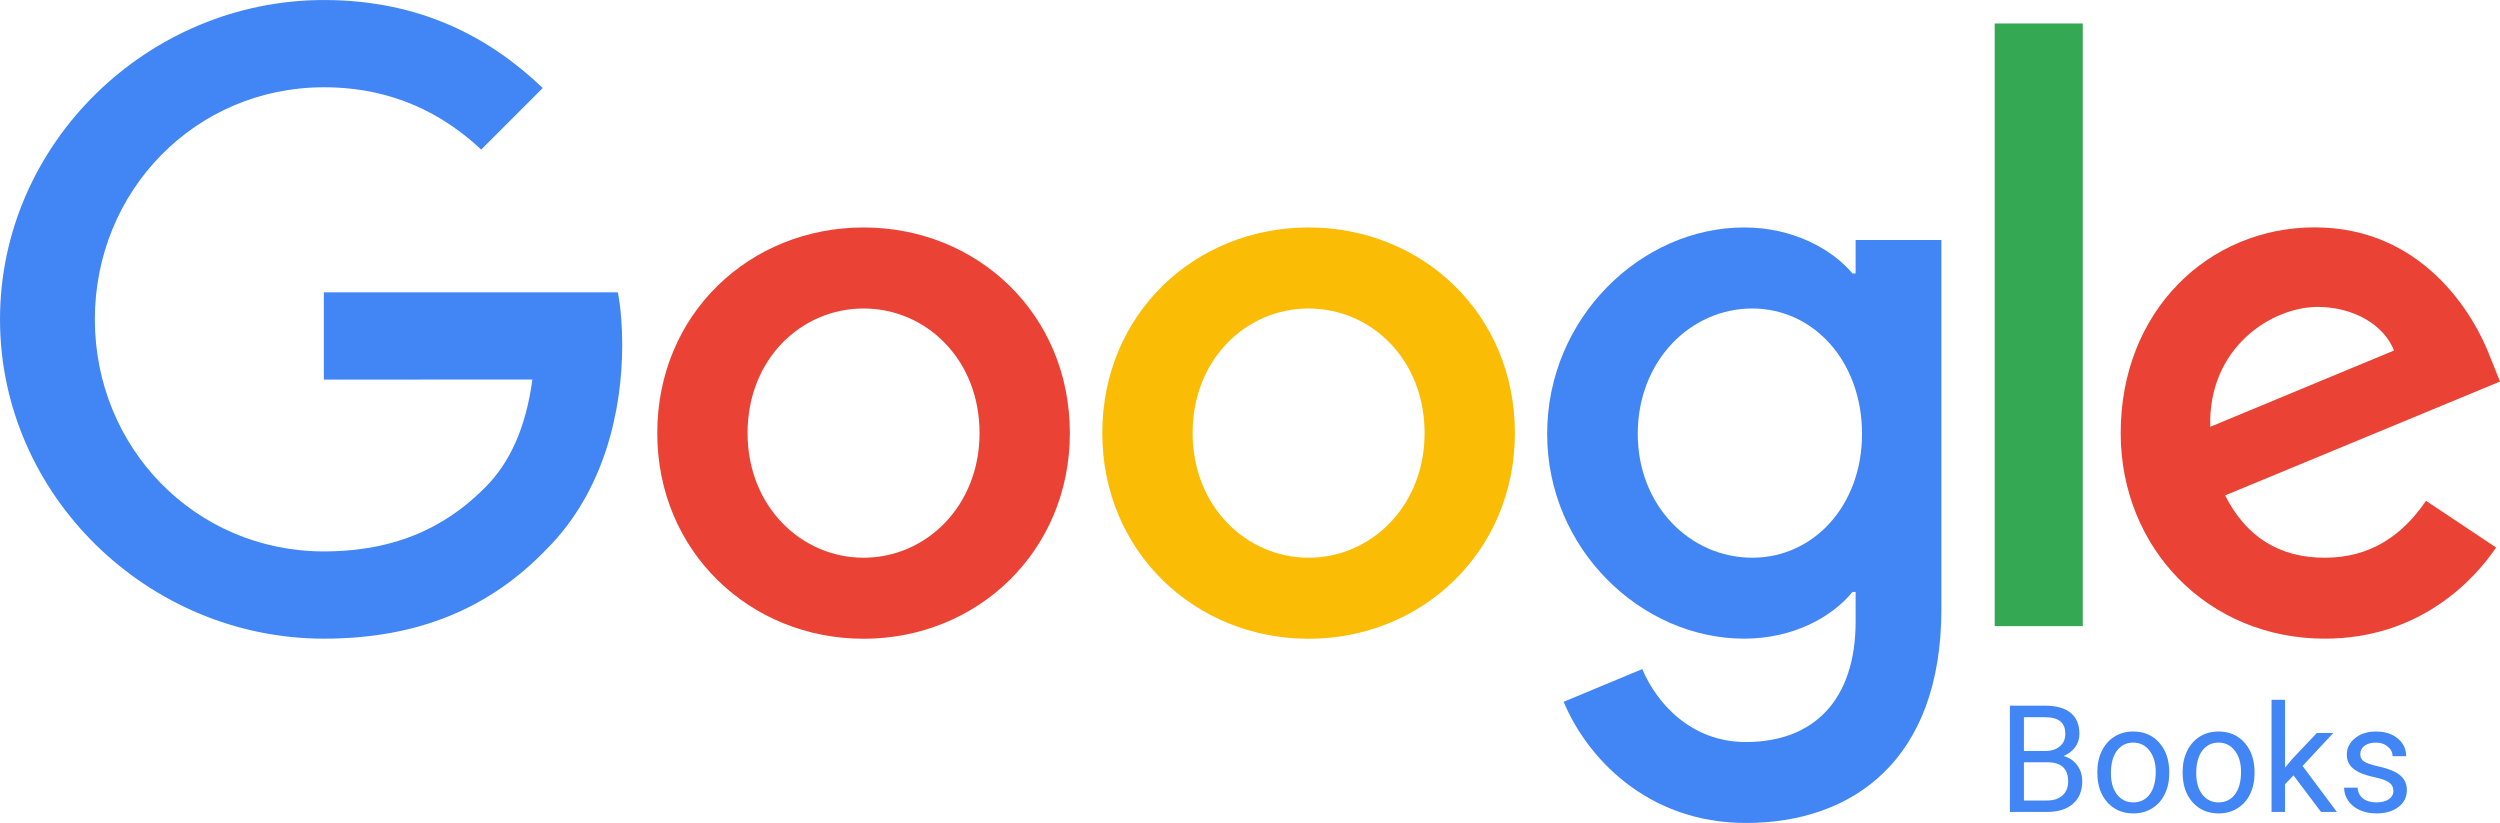 <svg xmlns="http://www.w3.org/2000/svg" height="823" viewBox="0 0 269.64 88.76" width="2500"><path d="m115.39 46.71c0 12.77-9.99 22.18-22.25 22.18s-22.25-9.41-22.25-22.18c0-12.86 9.99-22.18 22.25-22.18s22.25 9.32 22.25 22.18zm-9.74 0c0-7.98-5.79-13.44-12.51-13.44s-12.51 5.46-12.51 13.44c0 7.9 5.79 13.44 12.51 13.44s12.51-5.55 12.51-13.44z" fill="#ea4335"></path><path d="m163.39 46.71c0 12.77-9.99 22.18-22.25 22.18s-22.25-9.41-22.25-22.18c0-12.85 9.99-22.18 22.25-22.18s22.25 9.32 22.25 22.18zm-9.74 0c0-7.98-5.79-13.44-12.51-13.44s-12.51 5.46-12.51 13.44c0 7.9 5.79 13.44 12.51 13.44s12.51-5.55 12.51-13.44z" fill="#fbbc05"></path><path d="m209.39 25.87v39.82c0 16.38-9.66 23.07-21.08 23.07-10.75 0-17.22-7.19-19.66-13.07l8.48-3.53c1.51 3.61 5.21 7.87 11.17 7.87 7.31 0 11.84-4.51 11.84-13v-3.19h-.34c-2.18 2.69-6.38 5.04-11.68 5.04-11.09 0-21.25-9.66-21.25-22.09 0-12.52 10.16-22.26 21.25-22.26 5.29 0 9.49 2.35 11.68 4.96h.34v-3.61h9.25zm-8.56 20.92c0-7.81-5.21-13.52-11.84-13.52-6.72 0-12.35 5.71-12.35 13.52 0 7.73 5.63 13.36 12.35 13.36 6.63 0 11.84-5.63 11.84-13.36z" fill="#4285f4"></path><path d="m224.64 2.53v65h-9.5v-65z" fill="#34a853"></path><path d="m261.66 54.01 7.56 5.04c-2.44 3.61-8.32 9.83-18.48 9.83-12.6 0-22.01-9.74-22.01-22.18 0-13.19 9.49-22.18 20.92-22.18 11.51 0 17.14 9.16 18.98 14.11l1.01 2.52-29.65 12.28c2.27 4.45 5.8 6.72 10.75 6.72 4.96 0 8.4-2.44 10.92-6.14zm-23.27-7.98 19.82-8.23c-1.09-2.77-4.37-4.7-8.23-4.7-4.95 0-11.84 4.37-11.59 12.93z" fill="#ea4335"></path><g fill="#4285f4"><path d="m34.93 40.94v-9.41h31.71c.31 1.64.47 3.58.47 5.68 0 7.06-1.93 15.79-8.15 22.01-6.05 6.3-13.78 9.66-24.02 9.66-18.98 0-34.94-15.46-34.94-34.44s15.96-34.44 34.94-34.44c10.5 0 17.98 4.12 23.6 9.49l-6.64 6.64c-4.03-3.78-9.49-6.72-16.97-6.72-13.86 0-24.7 11.17-24.7 25.03s10.84 25.03 24.7 25.03c8.99 0 14.11-3.61 17.39-6.89 2.66-2.66 4.41-6.46 5.1-11.65z"></path><path d="m216.78 87.572v-11.465h3.748q1.866 0 2.803.772.945.771.945 2.283 0 .803-.457 1.425-.456.615-1.244.953.93.26 1.465.992.543.725.543 1.733 0 1.543-1 2.425-1 .882-2.827.882zm1.512-5.362v4.126h2.496q1.055 0 1.661-.544.614-.55.614-1.511 0-2.071-2.252-2.071zm0-1.213h2.283q.992 0 1.583-.496.598-.496.598-1.346 0-.945-.55-1.37-.552-.434-1.678-.434h-2.236zm7.918 2.236q0-1.252.488-2.252.496-1 1.37-1.543.882-.544 2.008-.544 1.74 0 2.811 1.205 1.079 1.205 1.079 3.205v.102q0 1.244-.48 2.236-.473.985-1.363 1.536-.882.55-2.031.55-1.732 0-2.811-1.204-1.071-1.204-1.071-3.189zm1.465.173q0 1.418.653 2.276.662.858 1.764.858 1.11 0 1.764-.866.653-.874.653-2.44 0-1.403-.669-2.269-.661-.874-1.764-.874-1.079 0-1.74.859-.661.858-.661 2.456zm7.735-.173q0-1.252.488-2.252.496-1 1.37-1.543.882-.544 2.008-.544 1.74 0 2.811 1.205 1.079 1.205 1.079 3.205v.102q0 1.244-.48 2.236-.473.985-1.363 1.536-.882.55-2.031.55-1.732 0-2.811-1.204-1.071-1.204-1.071-3.189zm1.465.173q0 1.418.653 2.276.662.858 1.764.858 1.11 0 1.764-.866.653-.874.653-2.44 0-1.403-.669-2.269-.661-.874-1.764-.874-1.079 0-1.74.859-.661.858-.661 2.456zm10.495.221-.913.953v2.992h-1.457v-12.094h1.457v7.315l.78-.937 2.653-2.803h1.771l-3.315 3.559 3.701 4.96h-1.709zm10.77 1.685q0-.59-.449-.913-.44-.331-1.551-.567-1.102-.237-1.756-.567-.646-.331-.96-.788-.308-.456-.308-1.086 0-1.047.882-1.772.89-.724 2.268-.724 1.449 0 2.346.748.906.748.906 1.913h-1.465q0-.598-.511-1.031-.504-.434-1.276-.434-.795 0-1.244.347t-.449.905q0 .528.417.796.418.267 1.504.512 1.095.244 1.772.582t1 .82q.33.472.33 1.157 0 1.141-.913 1.834-.913.685-2.37.685-1.023 0-1.81-.362-.788-.362-1.237-1.008-.441-.653-.441-1.41h1.457q.04.733.582 1.166.552.425 1.45.425.826 0 1.322-.33.504-.339.504-.898z" stroke-width=".34"></path></g></svg>